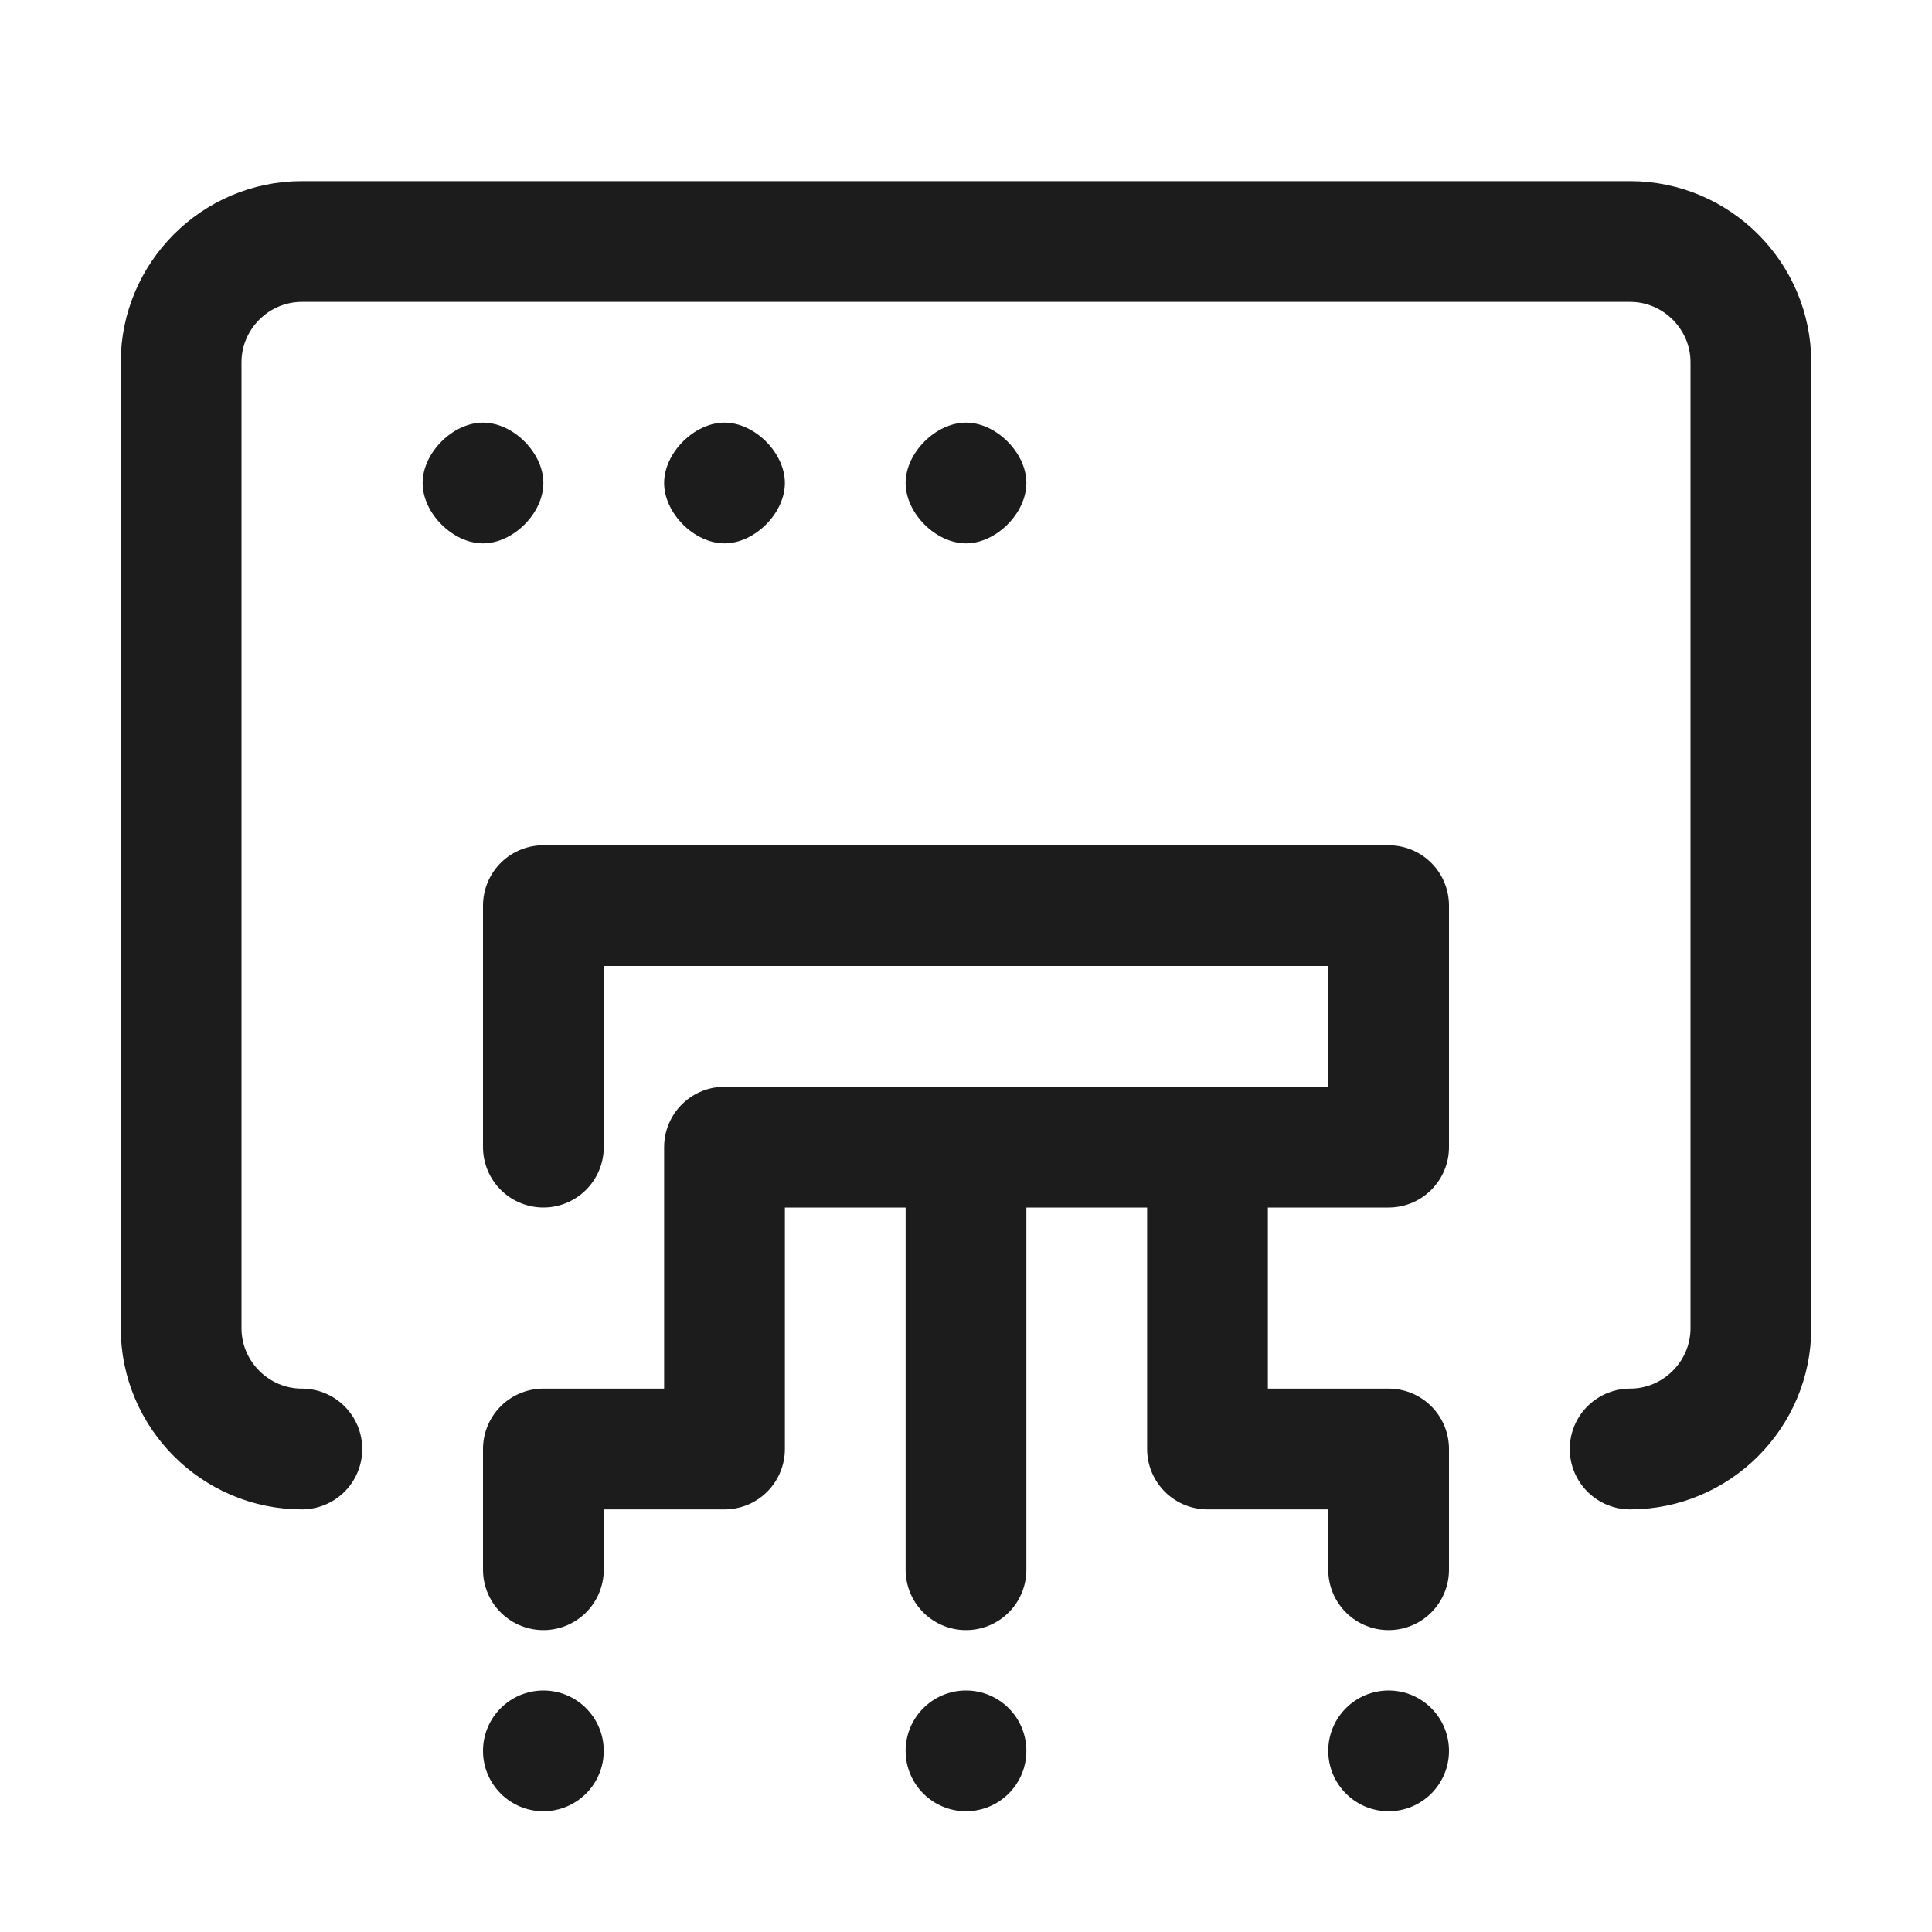 <svg id="Layer_1" version="1.1" viewBox="0 0 32 32" xml:space="preserve" xmlns="http://www.w3.org/2000/svg" enable-background="new 0 0 32 32"><path d="M5 24c-1.1 0-2-.9-2-2V6c0-1.1.9-2 2-2h22c1.1 0 2 .9 2 2v16c0 1.1-.9 2-2 2" fill="none" stroke="#1c1c1d" stroke-width="2" stroke-linecap="round" stroke-linejoin="round" stroke-miterlimit="10" class="stroke-0c4ada"></path><path d="M15 8c0-.5.5-1 1-1s1 .5 1 1-.5 1-1 1-1-.5-1-1zm-4 0c0-.5.5-1 1-1s1 .5 1 1-.5 1-1 1-1-.5-1-1zM7 8c0-.5.5-1 1-1s1 .5 1 1-.5 1-1 1-1-.5-1-1z" fill="#1c1c1d" class="fill-0c4ada"></path><path d="M16 19v7" fill="none" stroke="#1c1c1d" stroke-width="2" stroke-linecap="round" stroke-linejoin="round" stroke-miterlimit="10" class="stroke-20bffc"></path><circle cx="16" cy="29" r="1" fill="#1c1c1d" class="fill-00c2ff"></circle><path d="M20 19v5h3v2" fill="none" stroke="#1c1c1d" stroke-width="2" stroke-linecap="round" stroke-linejoin="round" stroke-miterlimit="10" class="stroke-20bffc"></path><circle cx="23" cy="29" r="1" fill="#1c1c1d" class="fill-00c2ff"></circle><circle cx="9" cy="29" r="1" fill="#1c1c1d" class="fill-00c2ff"></circle><path d="M9 19v-4h14v4H12v5H9v2" fill="none" stroke="#1c1c1d" stroke-width="2" stroke-linecap="round" stroke-linejoin="round" stroke-miterlimit="10" class="stroke-20bffc"></path></svg>